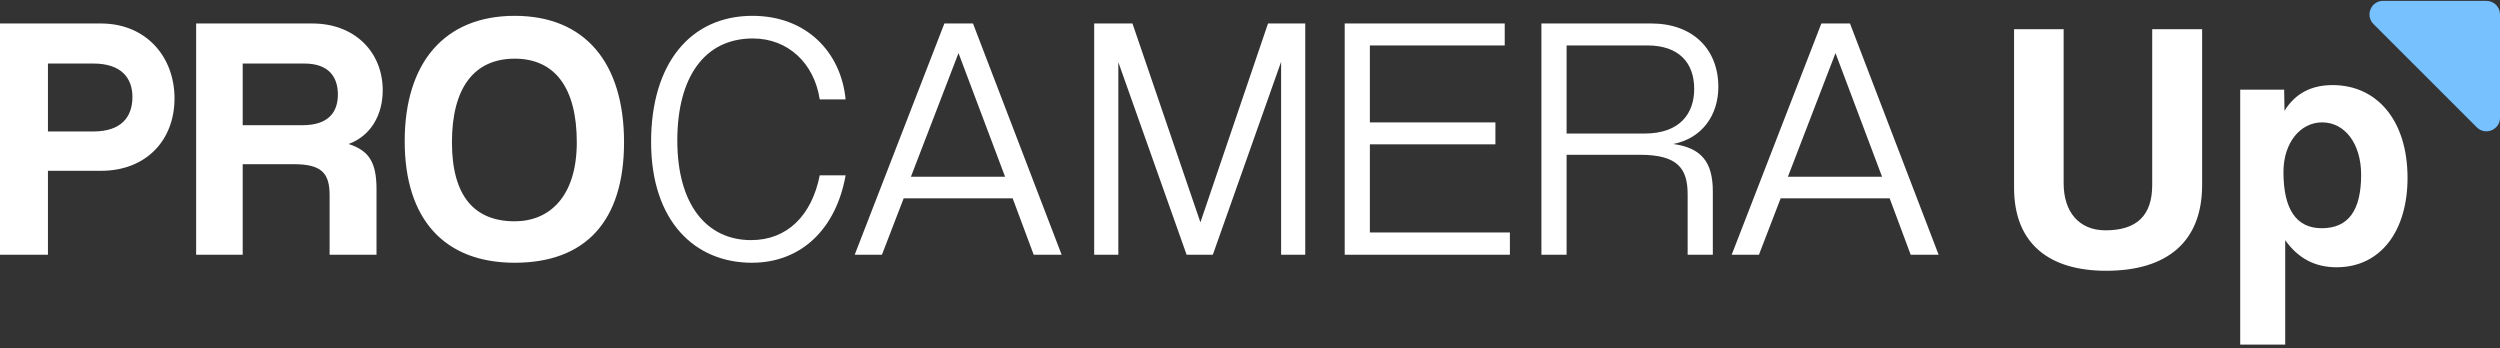 <?xml version="1.0" encoding="UTF-8"?> <svg xmlns="http://www.w3.org/2000/svg" width="546" height="76" viewBox="0 0 546 76" fill="none"><rect x="0" y="0" width="546" height="76" fill="#333333" stroke="none"/><path d="M112.413 3.458C127.779 3.458 136.29 13.726 136.29 31.067C136.29 48.408 127.779 57.383 112.413 57.383C97.048 57.383 88.386 47.876 88.386 30.839C88.386 13.726 97.048 3.458 112.413 3.458ZM164.343 3.458C176.244 3.458 183.701 11.52 184.68 21.712H179.031C177.826 13.802 172.101 8.401 164.418 8.401C153.873 8.401 147.923 16.844 147.923 30.687C147.923 44.681 154.325 52.44 164.042 52.44C171.951 52.44 177.298 47.039 179.031 38.293H184.68C182.646 49.778 175.189 57.383 164.193 57.383C151.764 57.383 142.199 48.332 142.199 30.991C142.199 13.878 150.785 3.458 164.343 3.458ZM22.069 5.131C31.861 5.131 38.113 12.356 38.113 21.483C38.113 30.687 31.861 37.304 22.069 37.304H10.47V55.634H0V5.131H22.069ZM68.22 5.131C77.485 5.131 83.586 11.368 83.586 19.734C83.586 25.134 80.95 29.698 76.129 31.447C80.573 32.892 82.23 35.402 82.23 41.335V55.634H71.986V42.628C71.986 37.76 70.179 35.859 64.153 35.859H53.005V55.634H42.837V5.131H68.22ZM212.503 5.131L231.861 55.634H225.759L221.165 43.312H197.363L192.618 55.634H186.668L206.251 5.131H212.503ZM247.331 5.131L262.169 48.56L276.932 5.131H285.067V55.634H279.794V13.497L264.881 55.634H259.156L244.243 13.573V55.634H238.97V5.131H247.331ZM328.632 5.131V9.923H299.181V26.732H326.598V31.523H299.181V50.766H329.762V55.634H293.683V5.131H328.632ZM360.673 5.131C369.636 5.131 375.285 10.683 375.285 18.974C375.285 25.134 371.745 30.23 365.418 31.447C371.594 32.284 374.08 35.402 374.08 41.791V55.634H368.582V42.476C368.582 36.847 366.473 33.805 358.187 33.805H342.144V55.634H336.645V5.131H360.673ZM404.037 5.131L423.395 55.634H417.294L412.699 43.312H388.897L384.152 55.634H378.202L397.785 5.131H404.037ZM112.413 12.813C103.601 12.813 98.705 19.126 98.705 31.067C98.705 43.008 103.751 48.332 112.413 48.332C119.945 48.332 125.971 43.008 125.971 31.067C125.971 19.126 121.15 12.813 112.413 12.813ZM209.339 11.596L198.945 38.597H219.508L209.339 11.596ZM400.874 11.596L390.479 38.597H411.042L400.874 11.596ZM359.769 9.923H342.144V29.166H359.166C367 29.166 370.013 24.678 370.013 19.43C370.013 13.573 366.548 9.923 359.769 9.923ZM20.412 13.878H10.47V28.709H20.412C26.438 28.709 28.924 25.591 28.924 21.179C28.924 16.996 26.438 13.878 20.412 13.878ZM66.488 13.878H53.005V27.34H66.111C71.685 27.34 73.794 24.526 73.794 20.647C73.794 16.692 71.685 13.878 66.488 13.878Z" fill="white"></path><path d="M459.987 59.137C473.345 59.137 480.945 52.762 480.945 40.397V6.373H470.044V40.397C470.044 47.079 466.666 50.304 459.833 50.304C454.076 50.304 450.698 46.31 450.698 40.013V6.373H439.873V41.011C439.873 53.3 447.627 59.137 459.987 59.137ZM499.09 75.266V52.455C501.931 56.449 505.616 58.369 510.299 58.369C520.048 58.369 525.806 50.304 525.806 38.861C525.806 26.111 518.974 18.584 509.454 18.584C504.848 18.584 501.316 20.351 498.936 24.191L498.86 19.583H489.263V75.266H499.09ZM507.074 49.843C501.547 49.843 498.706 45.773 498.706 37.555C498.706 31.18 502.391 26.726 507.151 26.726C512.141 26.726 515.672 31.411 515.672 38.169C515.672 45.926 512.909 49.843 507.074 49.843Z" fill="white"></path><path fill-rule="evenodd" clip-rule="evenodd" d="M518.372 5.253C516.503 3.384 517.826 0.188 520.47 0.188H543.033C544.672 0.188 546 1.516 546 3.154V25.709C546 28.352 542.805 29.676 540.936 27.808L518.372 5.253Z" fill="#77C1FF"></path></svg> 